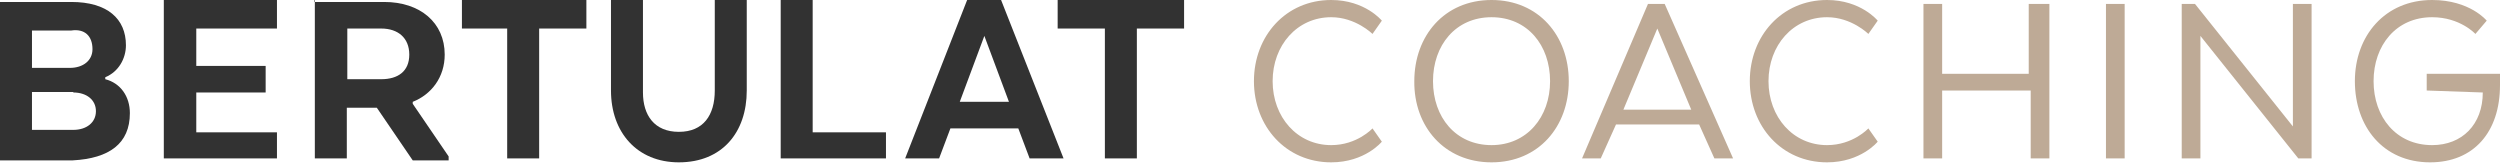 <?xml version="1.0" encoding="utf-8"?>
<!-- Generator: Adobe Illustrator 19.1.0, SVG Export Plug-In . SVG Version: 6.00 Build 0)  -->
<svg version="1.1" id="Ebene_1" xmlns="http://www.w3.org/2000/svg" xmlns:xlink="http://www.w3.org/1999/xlink" x="0px" y="0px"
	 viewBox="-418.8 391.8 508.2 33.1" style="enable-background:new -418.8 391.8 508.2 33.1;" xml:space="preserve">
<style type="text/css">
	.st0{fill:#BEAA96;}
	.st1{fill:#323232;}
</style>
<g>
	<g>
		<path class="st0" d="M85.9,410.6c0,6.5-4.2,10.7-10.3,10.7c-7.3,0-11.9-5.7-11.9-13s4.6-13,11.9-13c5.7,0,8.8,3.4,8.8,3.4l2.3-2.7
			c0,0-3.4-4.2-11.1-4.2c-9.6,0-15.7,7.3-15.7,16.5c0,9.2,5.7,16.5,15.3,16.5c8.8,0,14.2-6.1,14.2-15.7v-2.3H74.5v3.4L85.9,410.6
			L85.9,410.6z M51.1,392.6h-3.8v24.9l-19.9-24.9h-2.7V424h3.8v-24.9L48.4,424h2.7V392.6z M13.1,392.6H9.3V424h3.8V392.6z
			 M-2.6,392.6h-3.8v14.2H-24v-14.2h-3.8V424h3.8v-13.8h18V424h3.8v-31.4H-2.6z M-39,417.9c0,0-3.1,3.4-8.4,3.4
			c-6.9,0-11.9-5.7-11.9-13s5-13,11.9-13c5,0,8.4,3.4,8.4,3.4l1.9-2.7c0,0-3.4-4.2-10.3-4.2c-9.2,0-15.7,7.3-15.7,16.5
			c0,9.2,6.5,16.5,15.7,16.5c6.9,0,10.3-4.2,10.3-4.2L-39,417.9z M-81.9,397.6l6.9,16.5h-13.8L-81.9,397.6z M-80.4,392.6h-3.4
			L-97.2,424h3.8l3.1-6.9h16.9l3.1,6.9h3.8L-80.4,392.6z M-115.6,421.3c-7.3,0-11.9-5.7-11.9-13s4.6-13,11.9-13
			c7.3,0,11.9,5.7,11.9,13S-108.4,421.3-115.6,421.3 M-115.6,424.8c9.6,0,15.7-7.3,15.7-16.5c0-9.2-6.1-16.5-15.7-16.5
			s-15.7,7.3-15.7,16.5C-131.4,417.5-125.2,424.8-115.6,424.8 M-139.8,417.9c0,0-3.1,3.4-8.4,3.4c-6.9,0-11.9-5.7-11.9-13
			s5-13,11.9-13c5,0,8.4,3.4,8.4,3.4l1.9-2.7c0,0-3.4-4.2-10.3-4.2c-9.2,0-15.7,7.3-15.7,16.5c0,9.2,6.5,16.5,15.7,16.5
			c6.9,0,10.3-4.2,10.3-4.2L-139.8,417.9z"/>
	</g>
	<g>
		<path class="st1" d="M-400,401.8c0,2.3-1.9,3.8-4.6,3.8h-7.7V398h8C-401.6,397.6-400,399.1-400,401.8 M-403.9,410.6
			c2.7,0,4.6,1.5,4.6,3.8s-1.9,3.8-4.6,3.8h-8.4v-7.7H-403.9z M-392.4,414.8c0-3.4-1.9-6.1-5-6.9v-0.4c2.7-1.1,4.2-3.8,4.2-6.5
			c0-5.4-3.8-8.8-11.1-8.8h-14.6v32.2h14.9C-396.6,424-392.4,421-392.4,414.8"/>
	</g>
	<g>
		<polygon class="st1" points="-364.8,405.2 -378.9,405.2 -378.9,397.6 -362.5,397.6 -362.5,391.8 -385.5,391.8 -385.5,424 
			-362.5,424 -362.5,418.7 -378.9,418.7 -378.9,410.6 -364.8,410.6 		"/>
	</g>
	<g>
		<path class="st1" d="M-335.6,402.9c0,3.4-2.3,5-5.7,5h-6.9v-10.3h6.9C-337.9,397.6-335.6,399.5-335.6,402.9 M-354.8,391.8V424h6.5
			v-10.3h6.1l7.3,10.7h7.3v-0.8l-7.3-10.7v-0.4c3.8-1.5,6.5-5,6.5-9.6c0-6.5-5-10.7-12.3-10.7h-14.2V391.8z"/>
	</g>
	<g>
		<polygon class="st1" points="-324.9,397.6 -315.7,397.6 -315.7,424 -309.2,424 -309.2,397.6 -299.6,397.6 -299.6,391.8 
			-324.9,391.8 		"/>
	</g>
	<g>
		<path class="st1" d="M-280.8,424.8c8.8,0,13.8-6.1,13.8-14.6v-18.4h-6.5v18.4c0,5-2.3,8.4-7.3,8.4c-5,0-7.3-3.4-7.3-8v-18.8h-6.5
			v18.4C-294.6,418.7-289.3,424.8-280.8,424.8"/>
	</g>
	<g>
		<polygon class="st1" points="-238.7,424 -238.7,418.7 -253.6,418.7 -253.6,391.8 -260.1,391.8 -260.1,424 		"/>
	</g>
	<g>
		<path class="st1" d="M-218.7,399.1l5,13.4h-10L-218.7,399.1z M-215.3,391.8h-6.9l-12.6,32.2h6.9l2.3-6.1h13.8l2.3,6.1h6.9
			L-215.3,391.8z"/>
	</g>
	<g>
		<polygon class="st1" points="-203.8,397.6 -194.2,397.6 -194.2,424 -187.7,424 -187.7,397.6 -178.1,397.6 -178.1,391.8 
			-203.8,391.8 		"/>
	</g>
</g>
</svg>
